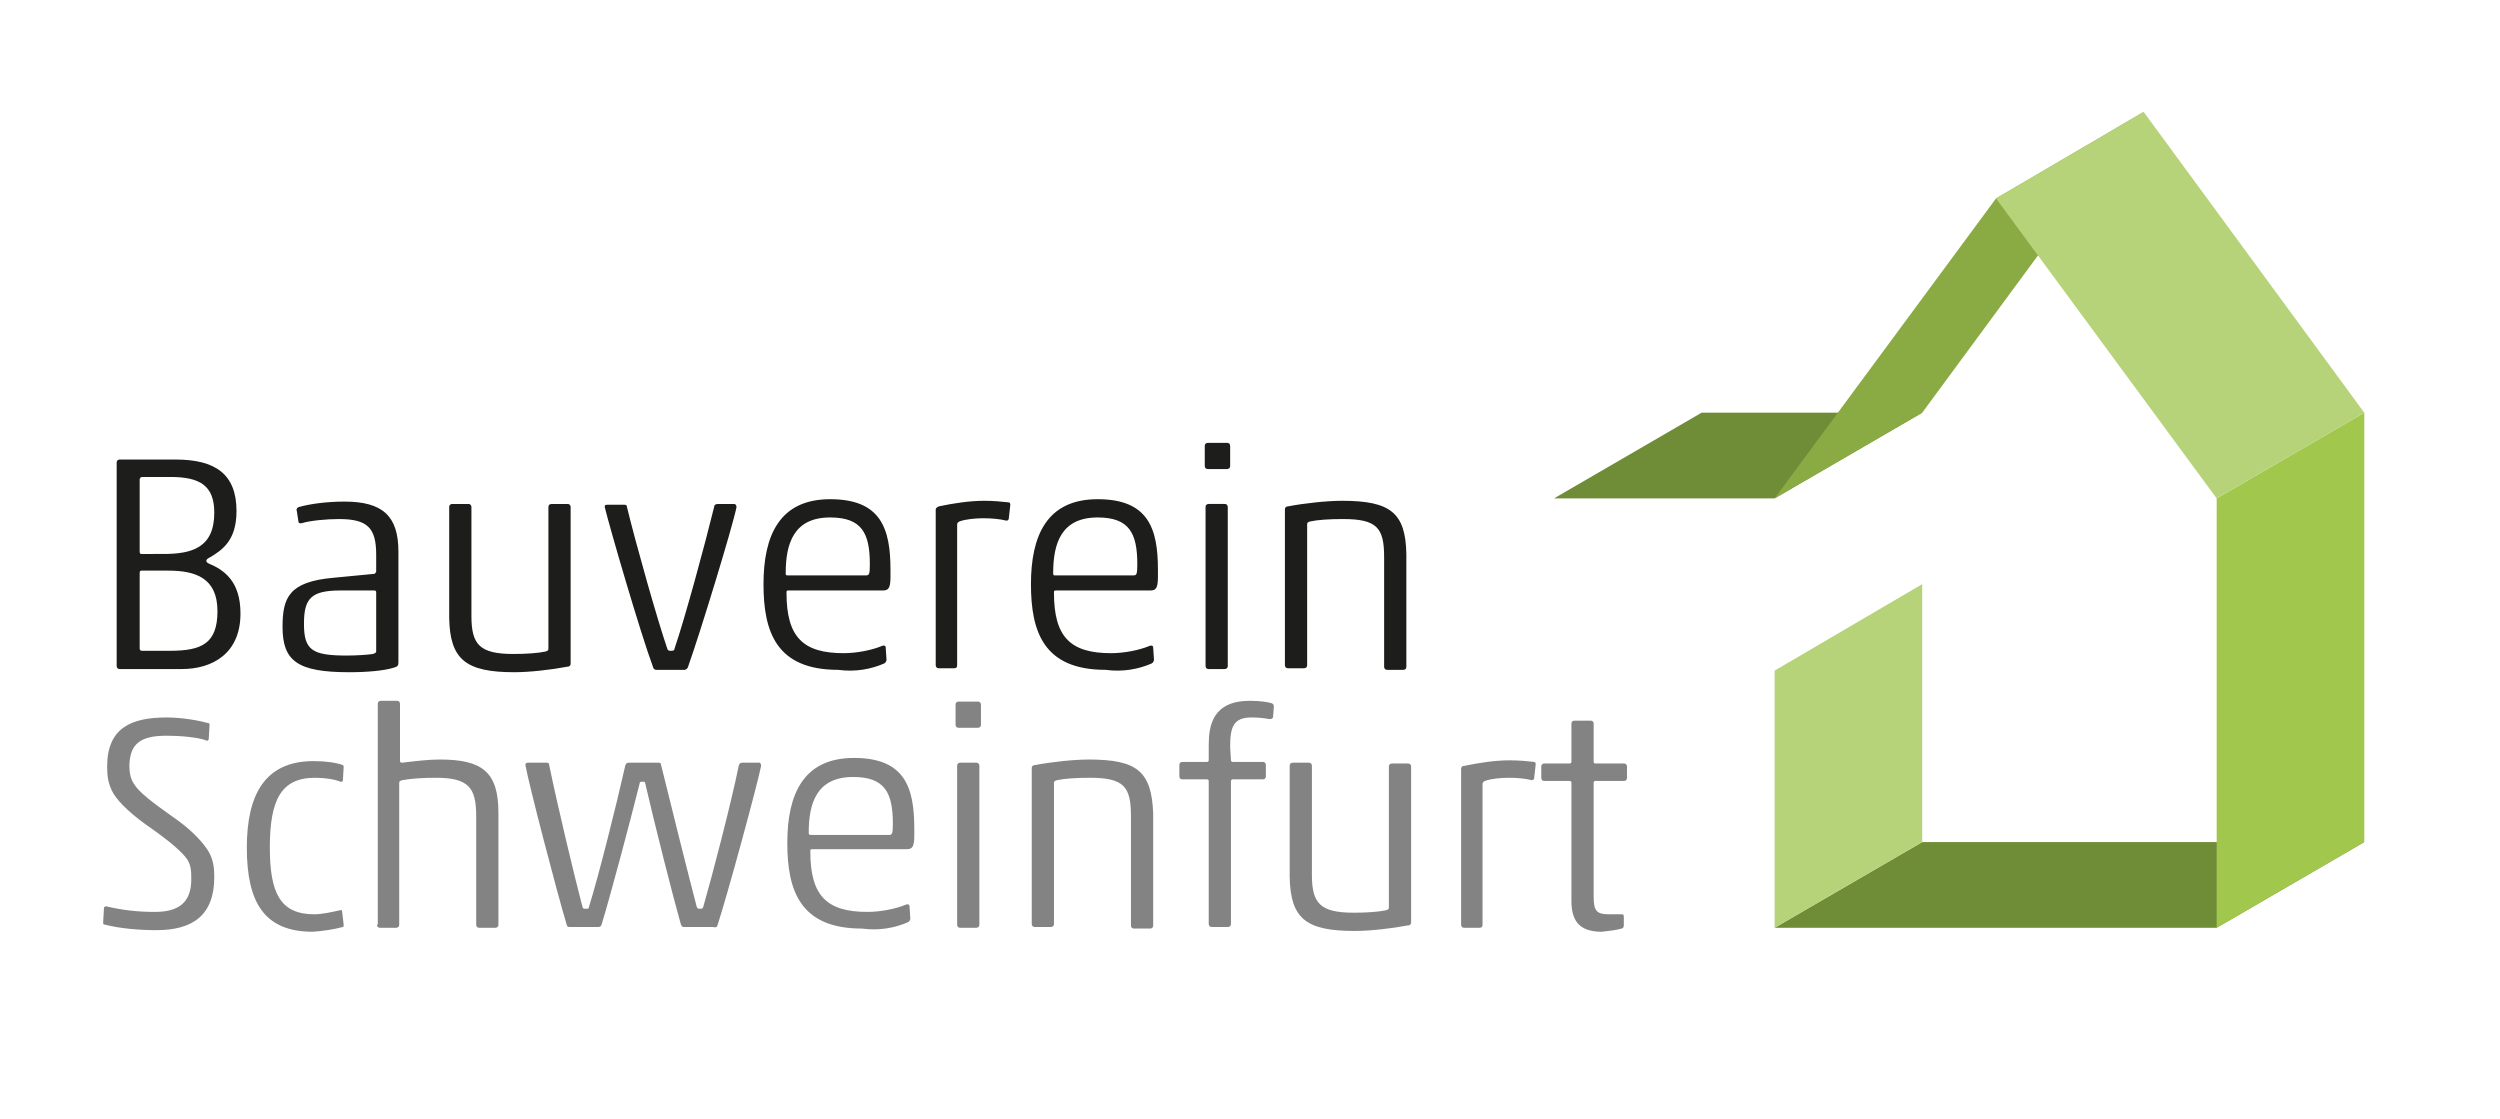 <?xml version="1.0" encoding="UTF-8"?>
<!-- Generator: Adobe Illustrator 28.1.0, SVG Export Plug-In . SVG Version: 6.00 Build 0)  -->
<svg xmlns="http://www.w3.org/2000/svg" xmlns:xlink="http://www.w3.org/1999/xlink" version="1.1" id="Ebene_1" x="0px" y="0px" viewBox="0 0 315 141" style="enable-background:new 0 0 315 141;" xml:space="preserve">
<style type="text/css">
	.st0{fill:#6F8D37;}
	.st1{fill:#B6D379;}
	.st2{fill:#A1C74D;}
	.st3{fill:#8AAB43;}
	.st4{fill:#838383;}
	.st5{fill:#1D1D1B;}
</style>
<g>
	<polygon class="st0" points="279.3,116.9 223.6,116.9 242.2,106.1 297.9,106.1  "></polygon>
	<polygon class="st0" points="223.6,62.8 195.8,62.8 214.4,52 242.2,52  "></polygon>
	<polygon class="st1" points="223.6,84.5 223.6,116.9 242.2,106.1 242.2,73.6  "></polygon>
	<polygon class="st2" points="279.3,62.8 279.3,116.9 297.9,106.1 297.9,52  "></polygon>
	<polygon class="st3" points="251.5,25 223.6,62.8 242.2,52 270.1,14.1  "></polygon>
	<polygon class="st1" points="251.5,25 279.3,62.8 297.9,52 270.1,14.1  "></polygon>
	<path class="st4" d="M21,92.7c1.7,0,4,0.2,5,0.6c0.2,0.1,0.3-0.1,0.3-0.2l0.1-1.7c0-0.2,0-0.3-0.2-0.3c-1.1-0.3-3.2-0.7-5.2-0.7   c-4.6,0-7.5,1.4-7.5,6.2c0,1.1,0.1,2.2,0.8,3.4c0.8,1.3,2.6,2.9,4.8,4.4c2.4,1.7,3.9,3,4.5,3.9c0.5,0.8,0.5,1.6,0.5,2.5   c0,3.1-1.8,4.1-4.6,4.1c-2.1,0-4-0.2-6.1-0.7c-0.2,0-0.3,0.1-0.3,0.2l-0.1,1.8c0,0.2,0,0.3,0.2,0.3c1.9,0.5,4.4,0.7,6.5,0.7   c4.5,0,7.3-1.8,7.3-6.7c0-1.1-0.1-2.3-0.9-3.5c-0.9-1.3-2.3-2.7-4.5-4.2c-2.4-1.7-4.1-3-4.7-4c-0.5-0.7-0.6-1.6-0.6-2.4   C16.4,93.7,17.7,92.7,21,92.7L21,92.7z M43.2,116.8c0.1,0,0.1-0.1,0.1-0.3l-0.2-1.7c0-0.2-0.1-0.1-0.3-0.1   c-0.9,0.2-2.2,0.5-3.2,0.5c-4.3,0-5.6-2.7-5.6-8.4c0-6,1.4-8.8,5.7-8.8c1.3,0,2.5,0.2,3.2,0.5c0.1,0,0.2,0,0.3-0.1l0.1-1.7   c0-0.2,0-0.2-0.1-0.3c-0.8-0.3-2.1-0.5-3.7-0.5c-6.1,0-8.4,4.2-8.4,10.9c0,6.9,2.2,10.6,8.3,10.6C40.8,117.3,42.1,117.1,43.2,116.8   L43.2,116.8z M47.5,116.5c0,0.2,0.1,0.4,0.4,0.4h2c0.2,0,0.4-0.1,0.4-0.4V98.7c0-0.3,0.1-0.3,0.4-0.4c1.1-0.2,2.5-0.3,4.2-0.3   c4.1,0,5.1,1.2,5.1,4.8v13.7c0,0.2,0.1,0.4,0.4,0.4h2c0.2,0,0.4-0.1,0.4-0.4v-14.1c0-5.2-2.1-6.7-7.4-6.7c-1.4,0-3.1,0.2-4.7,0.4   c-0.3,0-0.3-0.1-0.3-0.3v-7.1c0-0.2-0.1-0.4-0.4-0.4h-2c-0.2,0-0.4,0.1-0.4,0.4V116.5L47.5,116.5z M90.4,116.6   c1.3-4,5-17.6,5.5-20.1c0-0.2-0.1-0.4-0.2-0.4h-2.2c-0.2,0-0.3,0.1-0.4,0.3c-1,4.9-3.4,14.1-4.5,17.9c-0.1,0.2-0.1,0.2-0.4,0.2   c-0.2,0-0.3,0-0.4-0.2c-1-3.8-3.3-13-4.5-17.9c0-0.2-0.1-0.3-0.3-0.3h-3.8c-0.2,0-0.3,0.1-0.4,0.3c-1.1,4.9-3.4,14.1-4.6,17.9   c0,0.2-0.1,0.2-0.4,0.2s-0.3,0-0.4-0.2c-1-3.8-3.2-13-4.2-17.9c0-0.2-0.1-0.3-0.3-0.3h-2.4c-0.2,0-0.3,0.1-0.3,0.3   c0.5,2.7,4,16.1,5.2,20.1c0,0.1,0.1,0.3,0.3,0.3h3.6c0.2,0,0.4,0,0.5-0.3c1.1-3.6,3.5-12.6,4.8-17.8c0-0.2,0.1-0.2,0.4-0.2   c0.2,0,0.3,0,0.3,0.2c1.2,5.2,3.5,14.3,4.5,17.8c0.1,0.2,0.2,0.3,0.3,0.3h3.7C90.3,116.9,90.3,116.8,90.4,116.6L90.4,116.6z    M101.9,104.9c0-3.7,1-7,5.6-7c4,0,5,2,5,5.9c0,1.3-0.1,1.4-0.5,1.4h-9.9C101.9,105.2,101.9,105,101.9,104.9L101.9,104.9z    M114.4,116.2c0.2-0.1,0.3-0.3,0.3-0.5l-0.1-1.5c0-0.3-0.3-0.3-0.5-0.2c-1.2,0.5-3.1,0.9-4.8,0.9c-5.1,0-7.2-2-7.2-7.6   c0-0.2,0-0.3,0.2-0.3h11.9c0.7,0,1-0.2,1-1.7v-0.9c0-5.2-1.2-8.9-7.6-8.9c-6.4,0-8.4,4.6-8.4,10.7c0,6,1.6,10.8,9.4,10.8   C110.8,117.3,112.8,116.9,114.4,116.2L114.4,116.2z M123,116.9c0.2,0,0.4-0.1,0.4-0.4v-20c0-0.2-0.1-0.4-0.4-0.4h-2   c-0.2,0-0.4,0.1-0.4,0.4v20c0,0.2,0.1,0.4,0.4,0.4H123L123,116.9z M123.2,91.7c0.2,0,0.4-0.1,0.4-0.4v-2.5c0-0.2-0.1-0.4-0.4-0.4   h-2.4c-0.2,0-0.4,0.1-0.4,0.4v2.5c0,0.2,0.1,0.4,0.4,0.4H123.2L123.2,91.7z M137.2,95.7c-1.9,0-4.7,0.3-6.8,0.7   c-0.2,0-0.4,0.1-0.4,0.4v19.6c0,0.2,0.1,0.4,0.4,0.4h2c0.2,0,0.4-0.1,0.4-0.4V98.7c0-0.3,0.1-0.3,0.4-0.4c0.9-0.2,2.4-0.3,4.1-0.3   c4.3,0,5.2,1.1,5.2,4.8v13.8c0,0.2,0.1,0.4,0.4,0.4h2c0.2,0,0.4-0.1,0.4-0.4v-14.1C145.1,97.2,143.3,95.7,137.2,95.7L137.2,95.7z    M155,94.1c0-2.5,0.4-3.7,2.7-3.7c0.9,0,1.7,0.1,2.2,0.2c0.2,0,0.4,0,0.5-0.2l0.1-1.3c0-0.2,0-0.4-0.3-0.5   c-0.3-0.1-1.3-0.3-2.7-0.3c-4.7,0-5.2,3.1-5.2,5.6v1.9c0,0.1-0.1,0.2-0.2,0.2h-3.1c-0.2,0-0.4,0.1-0.4,0.4v1.4   c0,0.2,0.1,0.4,0.4,0.4h3.1c0.1,0,0.2,0.1,0.2,0.2v18c0,0.2,0.1,0.4,0.4,0.4h2c0.2,0,0.4-0.1,0.4-0.4v-18c0-0.1,0.1-0.2,0.2-0.2   h3.8c0.2,0,0.4-0.1,0.4-0.4v-1.4c0-0.2-0.1-0.4-0.4-0.4h-3.8c-0.1,0-0.2-0.1-0.2-0.2L155,94.1L155,94.1z M170.7,117.3   c1.9,0,4.6-0.3,6.7-0.7c0.2,0,0.4-0.1,0.4-0.4V96.6c0-0.2-0.1-0.4-0.4-0.4h-2c-0.2,0-0.4,0.1-0.4,0.4v17.7c0,0.3-0.1,0.3-0.4,0.4   c-0.9,0.2-2.5,0.3-4,0.3c-4.3,0-5.3-1.2-5.3-4.8V96.5c0-0.2-0.1-0.4-0.4-0.4h-2c-0.2,0-0.4,0.1-0.4,0.4v14   C162.6,115.8,164.6,117.3,170.7,117.3L170.7,117.3z M184.1,96.9v19.6c0,0.2,0.1,0.4,0.4,0.4h1.9c0.3,0,0.4-0.1,0.4-0.4V98.8   c0-0.2,0.1-0.3,0.3-0.4c0.8-0.3,2.1-0.4,3-0.4c1.1,0,2.1,0.1,2.9,0.3c0.1,0,0.2,0,0.3-0.2l0.2-1.8c0-0.2-0.1-0.3-0.2-0.3   c-0.9-0.1-1.9-0.2-3.1-0.2c-1.8,0-3.8,0.3-5.7,0.7C184.2,96.5,184.1,96.7,184.1,96.9L184.1,96.9z M204.3,117c0.2,0,0.3-0.2,0.3-0.4   l0-1.1c0-0.3-0.1-0.3-0.4-0.3h-1.5c-1.6,0-1.9-0.5-1.9-2.3V98.6c0-0.1,0.1-0.2,0.2-0.2h3.6c0.2,0,0.4-0.1,0.4-0.4v-1.4   c0-0.2-0.1-0.4-0.4-0.4H201c-0.1,0-0.2-0.1-0.2-0.2v-4.8c0-0.2-0.1-0.4-0.4-0.4h-2c-0.2,0-0.4,0.1-0.4,0.4v4.8   c0,0.1-0.1,0.2-0.2,0.2h-3.2c-0.2,0-0.4,0.1-0.4,0.4V98c0,0.2,0.1,0.4,0.4,0.4h3.2c0.1,0,0.2,0.1,0.2,0.2v14.9   c0,2.3,0.8,3.9,3.8,3.9C202.7,117.3,203.7,117.2,204.3,117L204.3,117z"></path>
	<path class="st5" d="M15.1,57.9c-0.2,0-0.4,0.1-0.4,0.4v25.6c0,0.2,0.1,0.4,0.4,0.4h7.8c3.8,0,7.4-1.9,7.4-7c0-4.1-2.1-5.5-4-6.3   c-0.2-0.1-0.3-0.2-0.3-0.3c0-0.2,0.1-0.3,0.5-0.5c1.5-0.9,3.3-2.1,3.3-5.8c0-4.7-2.7-6.5-7.7-6.5L15.1,57.9L15.1,57.9z M17.9,69.8   c-0.2,0-0.3,0-0.3-0.3v-9.1c0-0.1,0.1-0.3,0.3-0.3h3.6c3.7,0,5.5,1.1,5.5,4.5c0,4.4-2.8,5.2-6.4,5.2H17.9L17.9,69.8z M17.9,82   c-0.2,0-0.3-0.1-0.3-0.3v-9.5c0-0.3,0.1-0.3,0.3-0.3h3.3c3.4,0,6.2,0.9,6.2,5.1c0,4.1-2,5-6,5L17.9,82L17.9,82z M42.7,65.4   c3.6,0,4.7,1.1,4.7,4.5V72c0,0.1-0.1,0.2-0.2,0.3l-5.2,0.5c-5.6,0.5-6.4,2.5-6.4,6.2c0,4.3,1.9,5.7,8.4,5.7c2.3,0,4.5-0.2,5.7-0.6   c0.4-0.1,0.5-0.3,0.5-0.6v-14c0-4.5-2-6.3-6.8-6.3c-2.3,0-4.4,0.3-5.8,0.7c-0.2,0.1-0.3,0.3-0.2,0.5l0.2,1.3c0,0.2,0.2,0.3,0.5,0.2   C39.1,65.6,41.1,65.4,42.7,65.4L42.7,65.4z M47.4,82.1c0,0.1-0.1,0.2-0.4,0.3c-0.6,0.1-2.1,0.2-3.3,0.2c-4.4,0-5.4-0.7-5.4-4   c0-3.2,0.9-4.2,4.6-4.2h4.3c0.1,0,0.2,0.1,0.2,0.2L47.4,82.1L47.4,82.1z M64.8,84.7c1.9,0,4.6-0.3,6.7-0.7c0.2,0,0.4-0.1,0.4-0.4   V63.9c0-0.2-0.1-0.4-0.4-0.4h-2c-0.2,0-0.4,0.1-0.4,0.4v17.8c0,0.3-0.1,0.3-0.4,0.4c-0.9,0.2-2.5,0.3-4,0.3c-4.3,0-5.3-1.2-5.3-4.8   V63.9c0-0.2-0.1-0.4-0.4-0.4h-2c-0.2,0-0.4,0.1-0.4,0.4v14C56.7,83.1,58.7,84.7,64.8,84.7L64.8,84.7z M86.7,84   c1.5-4.2,5.6-17.6,6.1-20.1c0-0.2-0.1-0.4-0.3-0.4h-2c-0.3,0-0.5,0.1-0.5,0.3c-1.2,4.9-3.7,14.1-5,17.9C85,81.9,84.9,82,84.6,82   c-0.3,0-0.4,0-0.5-0.2c-1.3-3.8-3.9-13-5.1-17.9c0-0.2-0.1-0.3-0.3-0.3h-2.2c-0.3,0-0.3,0.1-0.3,0.3c0.6,2.5,4.5,15.9,6.1,20.2   c0,0.1,0.1,0.2,0.3,0.3h3.7C86.5,84.3,86.6,84.3,86.7,84L86.7,84z M99,72.2c0-3.7,1-7,5.6-7c4,0,5,2,5,5.9c0,1.3-0.1,1.4-0.5,1.4   h-9.9C99,72.5,99,72.4,99,72.2L99,72.2z M111.4,83.6c0.2-0.1,0.3-0.3,0.3-0.5l-0.1-1.5c0-0.3-0.3-0.3-0.5-0.2   c-1.2,0.5-3.1,0.9-4.8,0.9c-5.1,0-7.2-2-7.2-7.6c0-0.2,0-0.3,0.2-0.3h11.9c0.7,0,1-0.2,1-1.7v-0.9c0-5.2-1.2-8.9-7.6-8.9   c-6.4,0-8.4,4.6-8.4,10.7c0,6,1.6,10.8,9.4,10.8C107.8,84.7,109.8,84.3,111.4,83.6L111.4,83.6z M117.9,64.2v19.6   c0,0.2,0.1,0.4,0.4,0.4h1.9c0.3,0,0.4-0.1,0.4-0.4V66.1c0-0.2,0.1-0.3,0.3-0.4c0.8-0.3,2.1-0.4,3-0.4c1.1,0,2.1,0.1,2.9,0.3   c0.1,0,0.2,0,0.3-0.2l0.2-1.8c0-0.2-0.1-0.3-0.2-0.3c-0.9-0.1-1.9-0.2-3.1-0.2c-1.8,0-3.8,0.3-5.7,0.7   C118.1,63.9,117.9,64,117.9,64.2L117.9,64.2z M132.7,72.2c0-3.7,1-7,5.6-7c4,0,5,2,5,5.9c0,1.3-0.1,1.4-0.5,1.4h-9.9   C132.7,72.5,132.7,72.4,132.7,72.2L132.7,72.2z M145.1,83.6c0.2-0.1,0.3-0.3,0.3-0.5l-0.1-1.5c0-0.3-0.3-0.3-0.5-0.2   c-1.2,0.5-3.1,0.9-4.8,0.9c-5.1,0-7.2-2-7.2-7.6c0-0.2,0-0.3,0.2-0.3h11.9c0.7,0,1-0.2,1-1.7v-0.9c0-5.2-1.2-8.9-7.6-8.9   c-6.4,0-8.4,4.6-8.4,10.7c0,6,1.6,10.8,9.4,10.8C141.5,84.7,143.5,84.3,145.1,83.6L145.1,83.6z M154.3,84.3c0.2,0,0.4-0.1,0.4-0.4   v-20c0-0.2-0.1-0.4-0.4-0.4h-2c-0.2,0-0.4,0.1-0.4,0.4v20c0,0.2,0.1,0.4,0.4,0.4H154.3L154.3,84.3z M154.6,59.1   c0.2,0,0.4-0.1,0.4-0.4v-2.5c0-0.2-0.1-0.4-0.4-0.4h-2.4c-0.2,0-0.4,0.1-0.4,0.4v2.5c0,0.2,0.1,0.4,0.4,0.4H154.6L154.6,59.1z    M169.1,63.1c-1.9,0-4.7,0.3-6.8,0.7c-0.2,0-0.4,0.1-0.4,0.4v19.6c0,0.2,0.1,0.4,0.4,0.4h2c0.2,0,0.4-0.1,0.4-0.4V66.1   c0-0.3,0.1-0.3,0.4-0.4c0.9-0.2,2.4-0.3,4.1-0.3c4.3,0,5.2,1.1,5.2,4.8v13.8c0,0.2,0.1,0.4,0.4,0.4h2c0.2,0,0.4-0.1,0.4-0.4V69.8   C177.1,64.6,175.2,63.1,169.1,63.1L169.1,63.1z"></path>
</g>
</svg>
